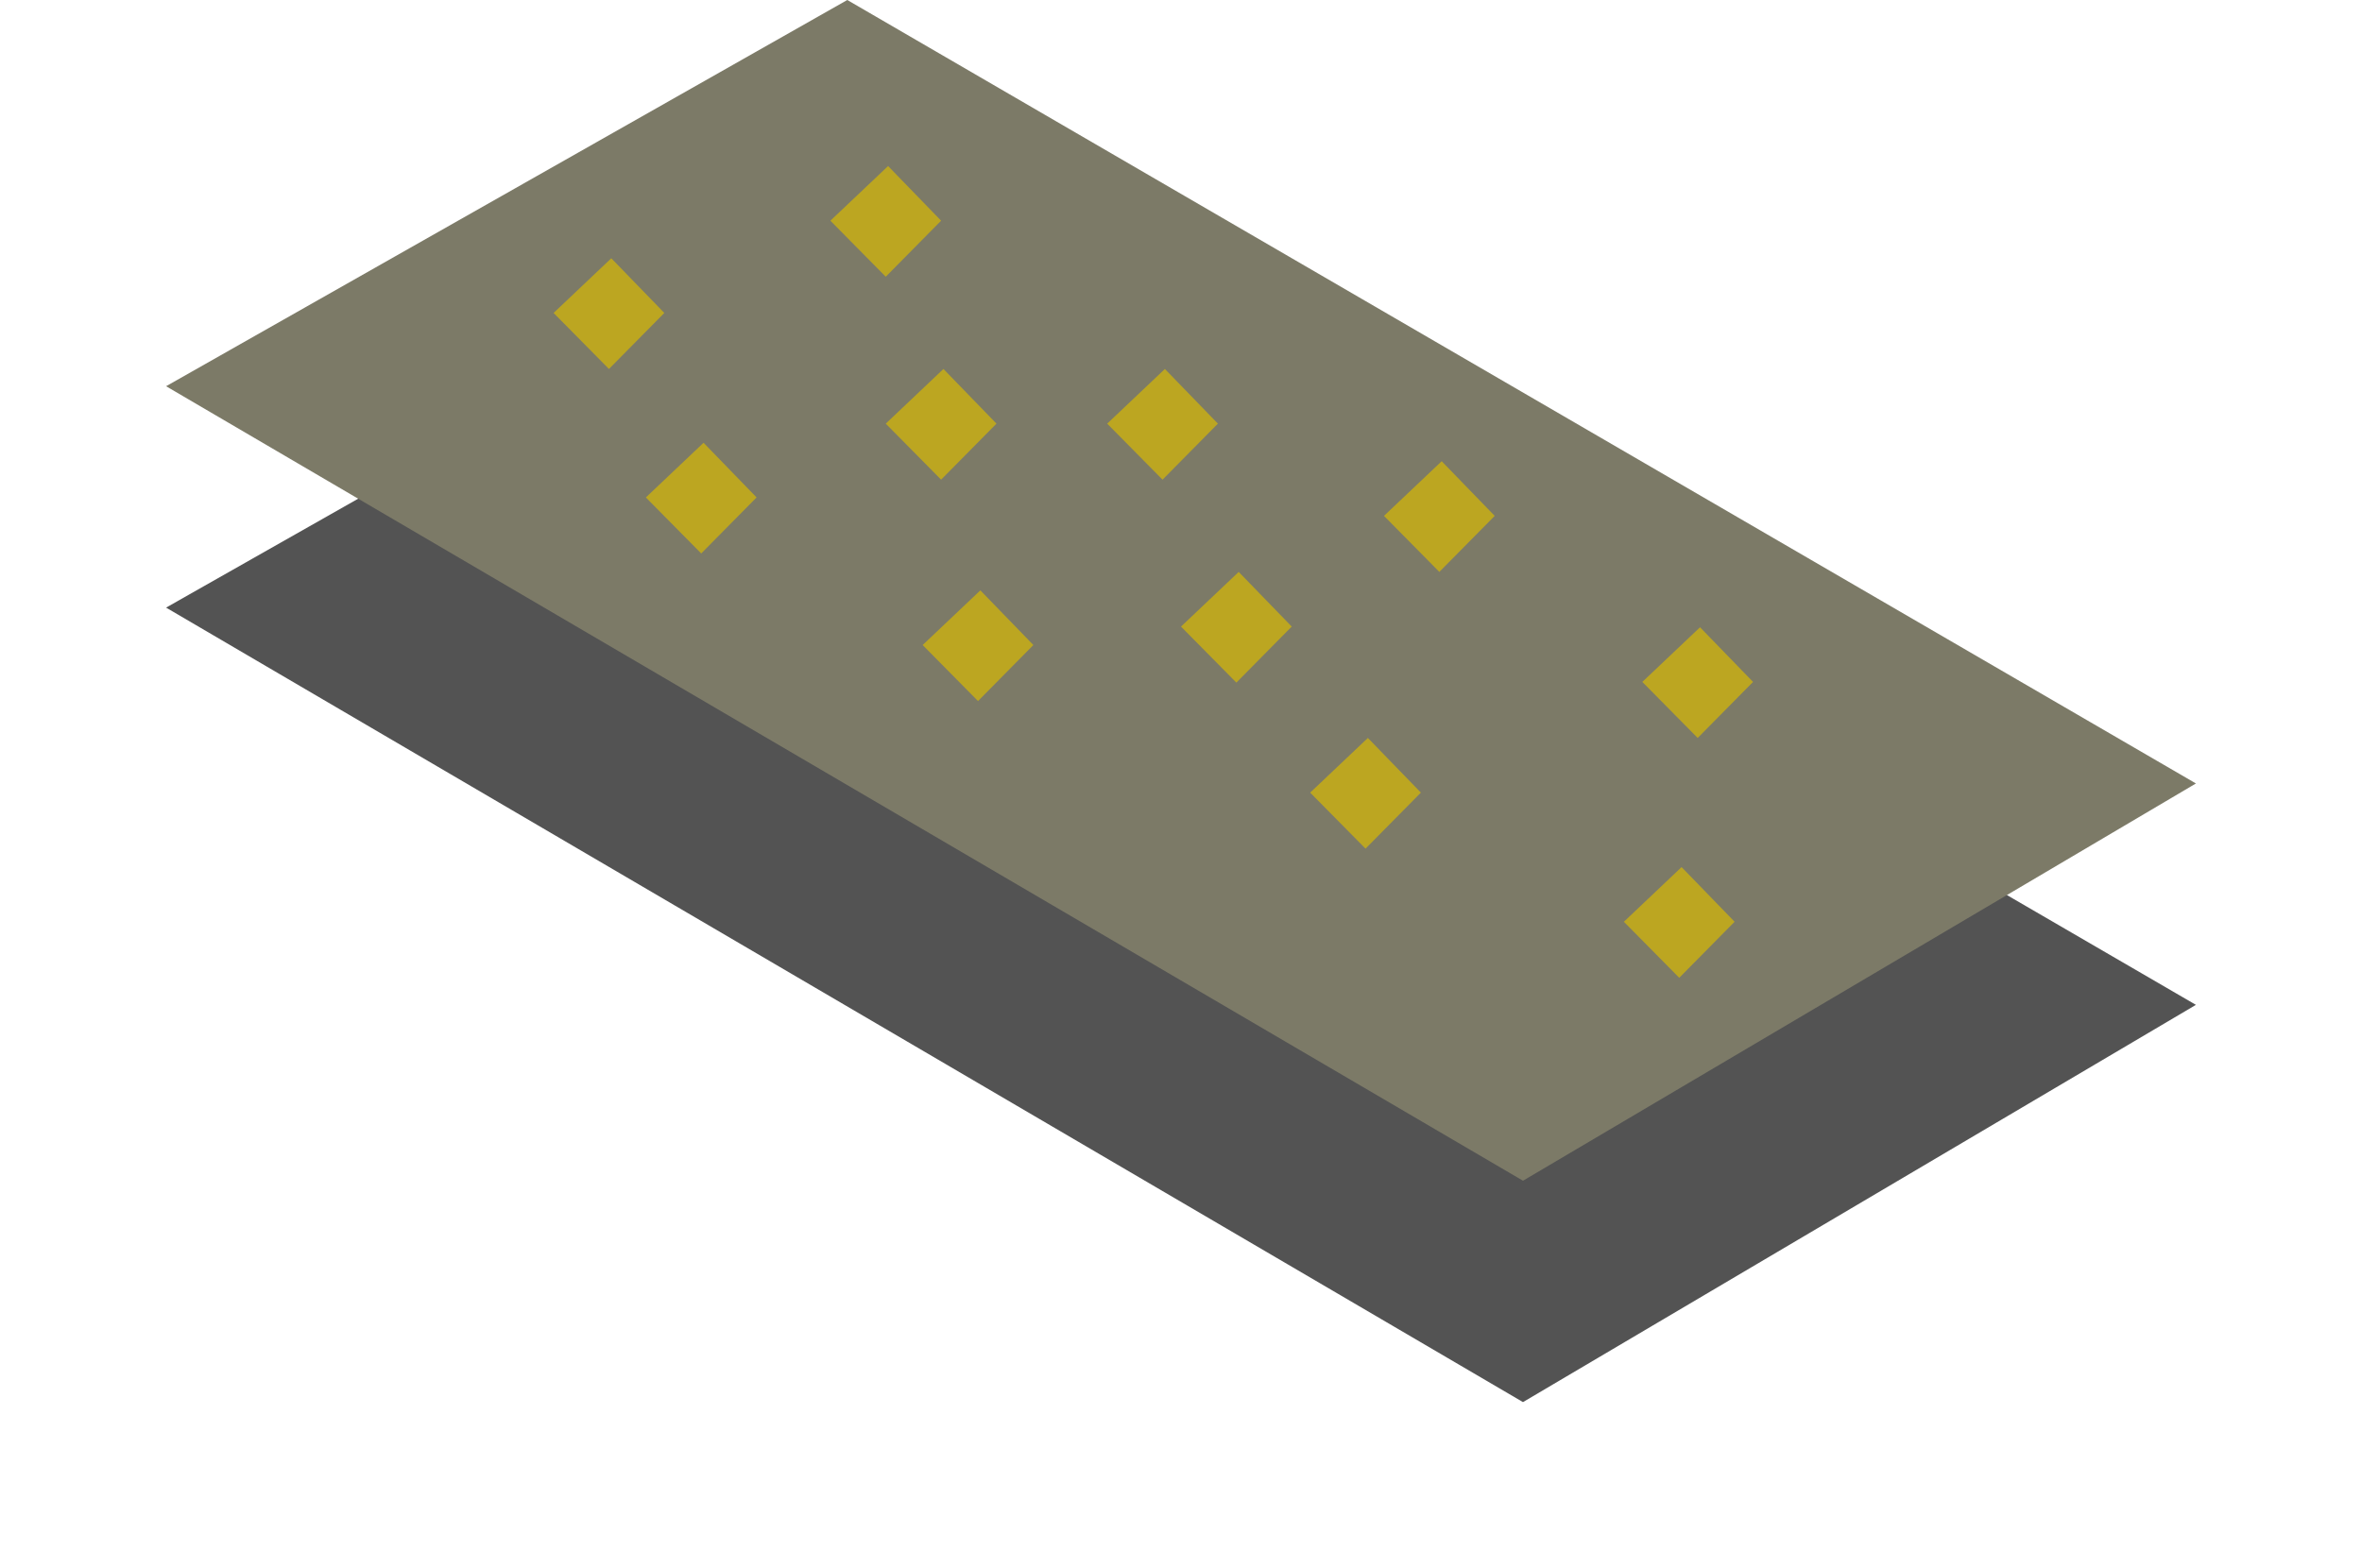<?xml version="1.0" encoding="UTF-8"?>
<svg width="128px" height="85px" viewBox="0 0 128 85" version="1.1" xmlns="http://www.w3.org/2000/svg" xmlns:xlink="http://www.w3.org/1999/xlink">
    <!-- Generator: Sketch 46 (44423) - http://www.bohemiancoding.com/sketch -->
    <title>Group 11</title>
    <desc>Created with Sketch.</desc>
    <defs>
        <polygon id="path-1" points="73.533 64 0 20.935 36.916 0 110 42.467"></polygon>
        <filter x="-19.1%" y="-17.2%" width="138.2%" height="168.8%" filterUnits="objectBoundingBox" id="filter-2">
            <feOffset dx="0" dy="12" in="SourceAlpha" result="shadowOffsetOuter1"></feOffset>
            <feGaussianBlur stdDeviation="5" in="shadowOffsetOuter1" result="shadowBlurOuter1"></feGaussianBlur>
            <feColorMatrix values="0 0 0 0 0   0 0 0 0 0.032   0 0 0 0 0.035  0 0 0 0.402 0" type="matrix" in="shadowBlurOuter1"></feColorMatrix>
        </filter>
    </defs>
    <g id="Page-2" stroke="none" stroke-width="1" fill="none" fill-rule="evenodd">
        <g id="Hajj-Interface-Copy-7" transform="translate(-751, -479)">
            <g id="Group-11" transform="translate(760, 479)">
                <g id="Path-7" opacity="0.674">
                    <use fill="black" fill-opacity="1" filter="url(#filter-2)" xlink:href="#path-1"></use>
                    <use fill="#3D3A1E" fill-rule="evenodd" xlink:href="#path-1"></use>
                </g>
                <g id="Group-4" transform="translate(21, 9)" fill="#BCA621">
                    <polygon id="Path-9" transform="translate(18, 3) rotate(-270) translate(-18, -3) " points="17.963 0 15 2.873 17.963 6 21 3"></polygon>
                    <polygon id="Path-9-Copy" transform="translate(48, 19) rotate(-270) translate(-48, -19) " points="47.963 16 45 18.873 47.963 22 51 19"></polygon>
                    <polygon id="Path-9-Copy-8" transform="translate(62, 28) rotate(-270) translate(-62, -28) " points="61.963 25 59 27.873 61.963 31 65 28"></polygon>
                    <polygon id="Path-9-Copy-2" transform="translate(21, 14) rotate(-270) translate(-21, -14) " points="20.963 11 18 13.873 20.963 17 24 14"></polygon>
                    <polygon id="Path-9-Copy-9" transform="translate(61, 41) rotate(-270) translate(-61, -41) " points="60.963 38 58 40.873 60.963 44 64 41"></polygon>
                    <polygon id="Path-9-Copy-3" transform="translate(3, 8) rotate(-270) translate(-3, -8) " points="2.963 5 0 7.873 2.963 11 6 8"></polygon>
                    <polygon id="Path-9-Copy-10" transform="translate(8, 18) rotate(-270) translate(-8, -18) " points="7.963 15 5 17.873 7.963 21 11 18"></polygon>
                    <polygon id="Path-9-Copy-4" transform="translate(37, 25) rotate(-270) translate(-37, -25) " points="36.963 22 34 24.873 36.963 28 40 25"></polygon>
                    <polygon id="Path-9-Copy-6" transform="translate(44, 34) rotate(-270) translate(-44, -34) " points="43.963 31 41 33.873 43.963 37 47 34"></polygon>
                    <polygon id="Path-9-Copy-7" transform="translate(23, 26) rotate(-270) translate(-23, -26) " points="22.963 23 20 25.873 22.963 29 26 26"></polygon>
                    <polygon id="Path-9-Copy-5" transform="translate(33, 14) rotate(-270) translate(-33, -14) " points="32.963 11 30 13.873 32.963 17 36 14"></polygon>
                </g>
            </g>
        </g>
    </g>
</svg>